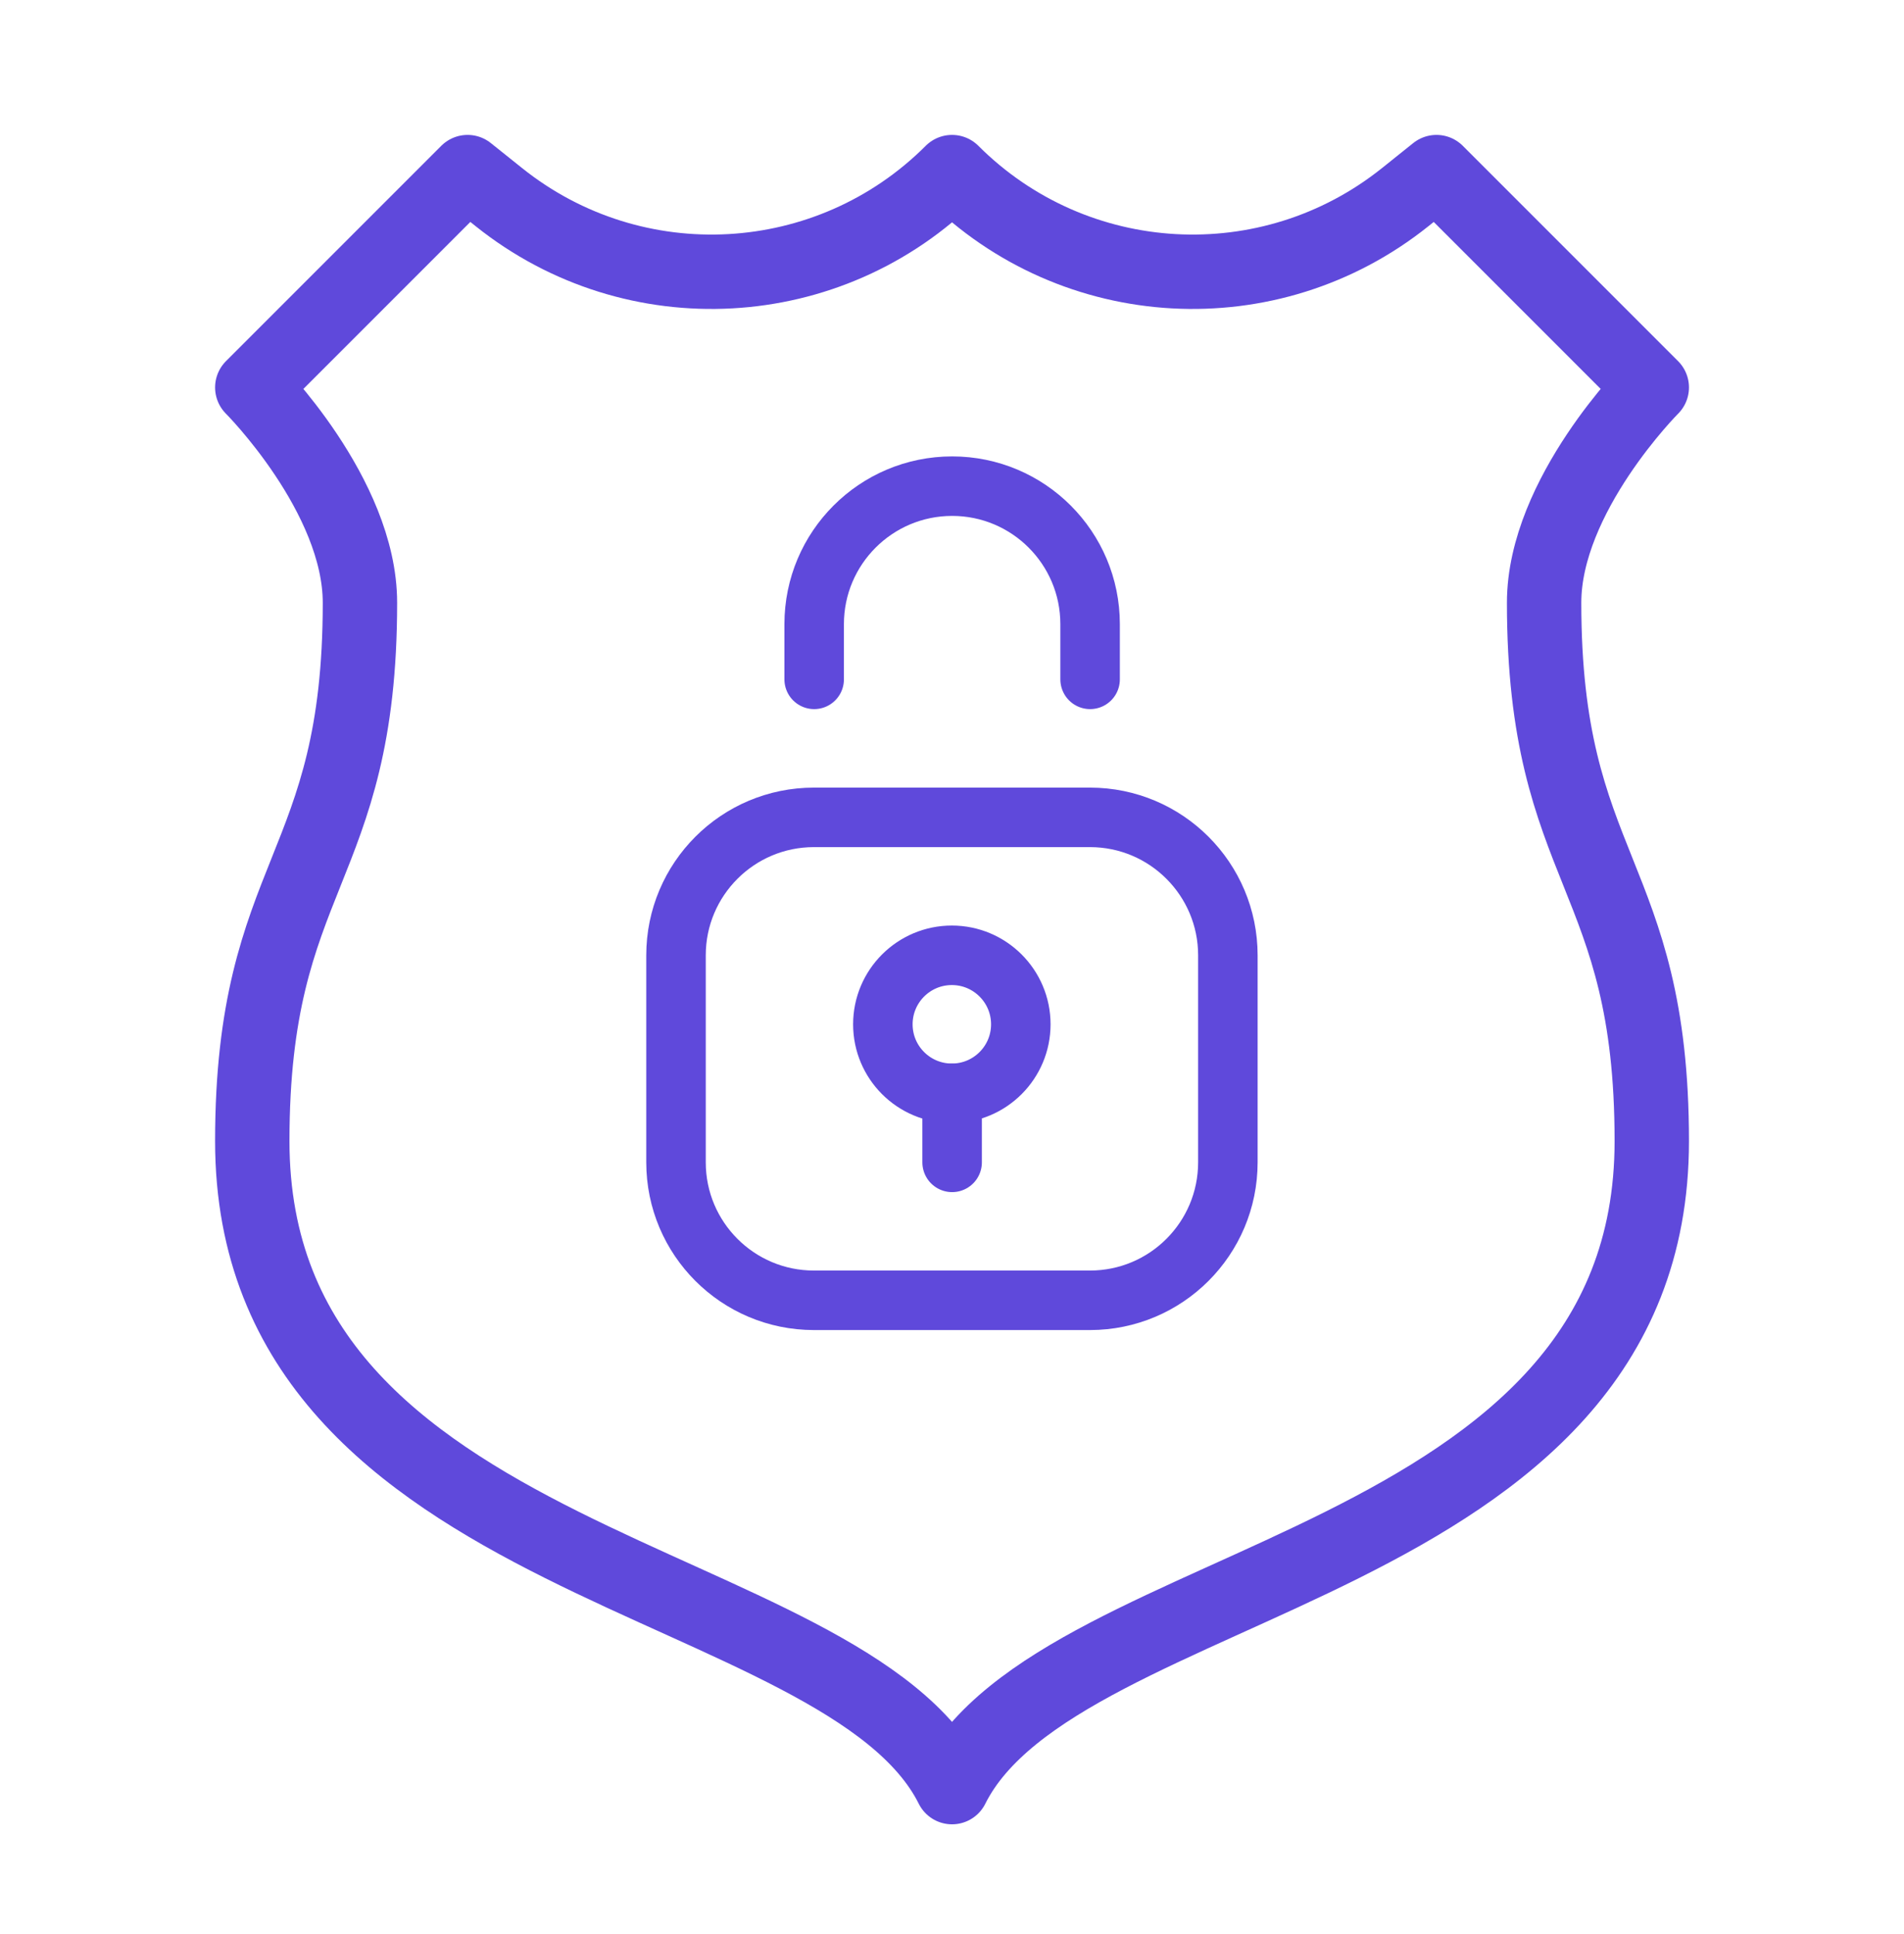 <?xml version="1.0" encoding="UTF-8"?> <svg xmlns="http://www.w3.org/2000/svg" width="64" height="65" viewBox="0 0 64 65" fill="none"><path d="M32.001 60.062C28.383 52.825 8.48 52.825 8.48 38.351C8.48 29.305 12.099 29.305 12.099 20.258C12.099 16.64 8.48 13.021 8.48 13.021L15.717 5.784C15.717 5.784 16.127 6.111 16.772 6.628C21.323 10.267 27.881 9.905 32.001 5.784H32.002C36.122 9.905 42.68 10.267 47.231 6.628C47.876 6.111 48.285 5.784 48.285 5.784L55.522 13.021C55.522 13.021 51.903 16.64 51.903 20.258C51.903 29.305 55.522 29.305 55.522 38.351C55.522 52.825 35.62 52.825 32.001 60.062Z" stroke="#5F49DB" stroke-width="2.5" stroke-miterlimit="10" stroke-linecap="round" stroke-linejoin="round"></path><path d="M36.636 43.701H27.36C24.799 43.701 22.723 41.625 22.723 39.063V32.107C22.723 29.546 24.799 27.47 27.36 27.47H36.636C39.197 27.47 41.273 29.546 41.273 32.107V39.063C41.273 41.625 39.197 43.701 36.636 43.701Z" stroke="#5F49DB" stroke-width="2" stroke-miterlimit="10" stroke-linecap="round" stroke-linejoin="round"></path><path d="M27.367 22.832V20.977C27.367 18.416 29.444 16.339 32.005 16.339C34.566 16.339 36.642 18.416 36.642 20.977V22.832" stroke="#5F49DB" stroke-width="2" stroke-miterlimit="10" stroke-linecap="round" stroke-linejoin="round"></path><path d="M32.004 39.065V36.746" stroke="#5F49DB" stroke-width="2" stroke-miterlimit="10" stroke-linecap="round" stroke-linejoin="round"></path><path d="M34.313 34.425C34.313 35.706 33.275 36.744 31.995 36.744C30.714 36.744 29.676 35.706 29.676 34.425C29.676 33.145 30.714 32.106 31.995 32.106C33.275 32.106 34.313 33.145 34.313 34.425Z" stroke="#5F49DB" stroke-width="2" stroke-miterlimit="10" stroke-linecap="round" stroke-linejoin="round"></path></svg> 